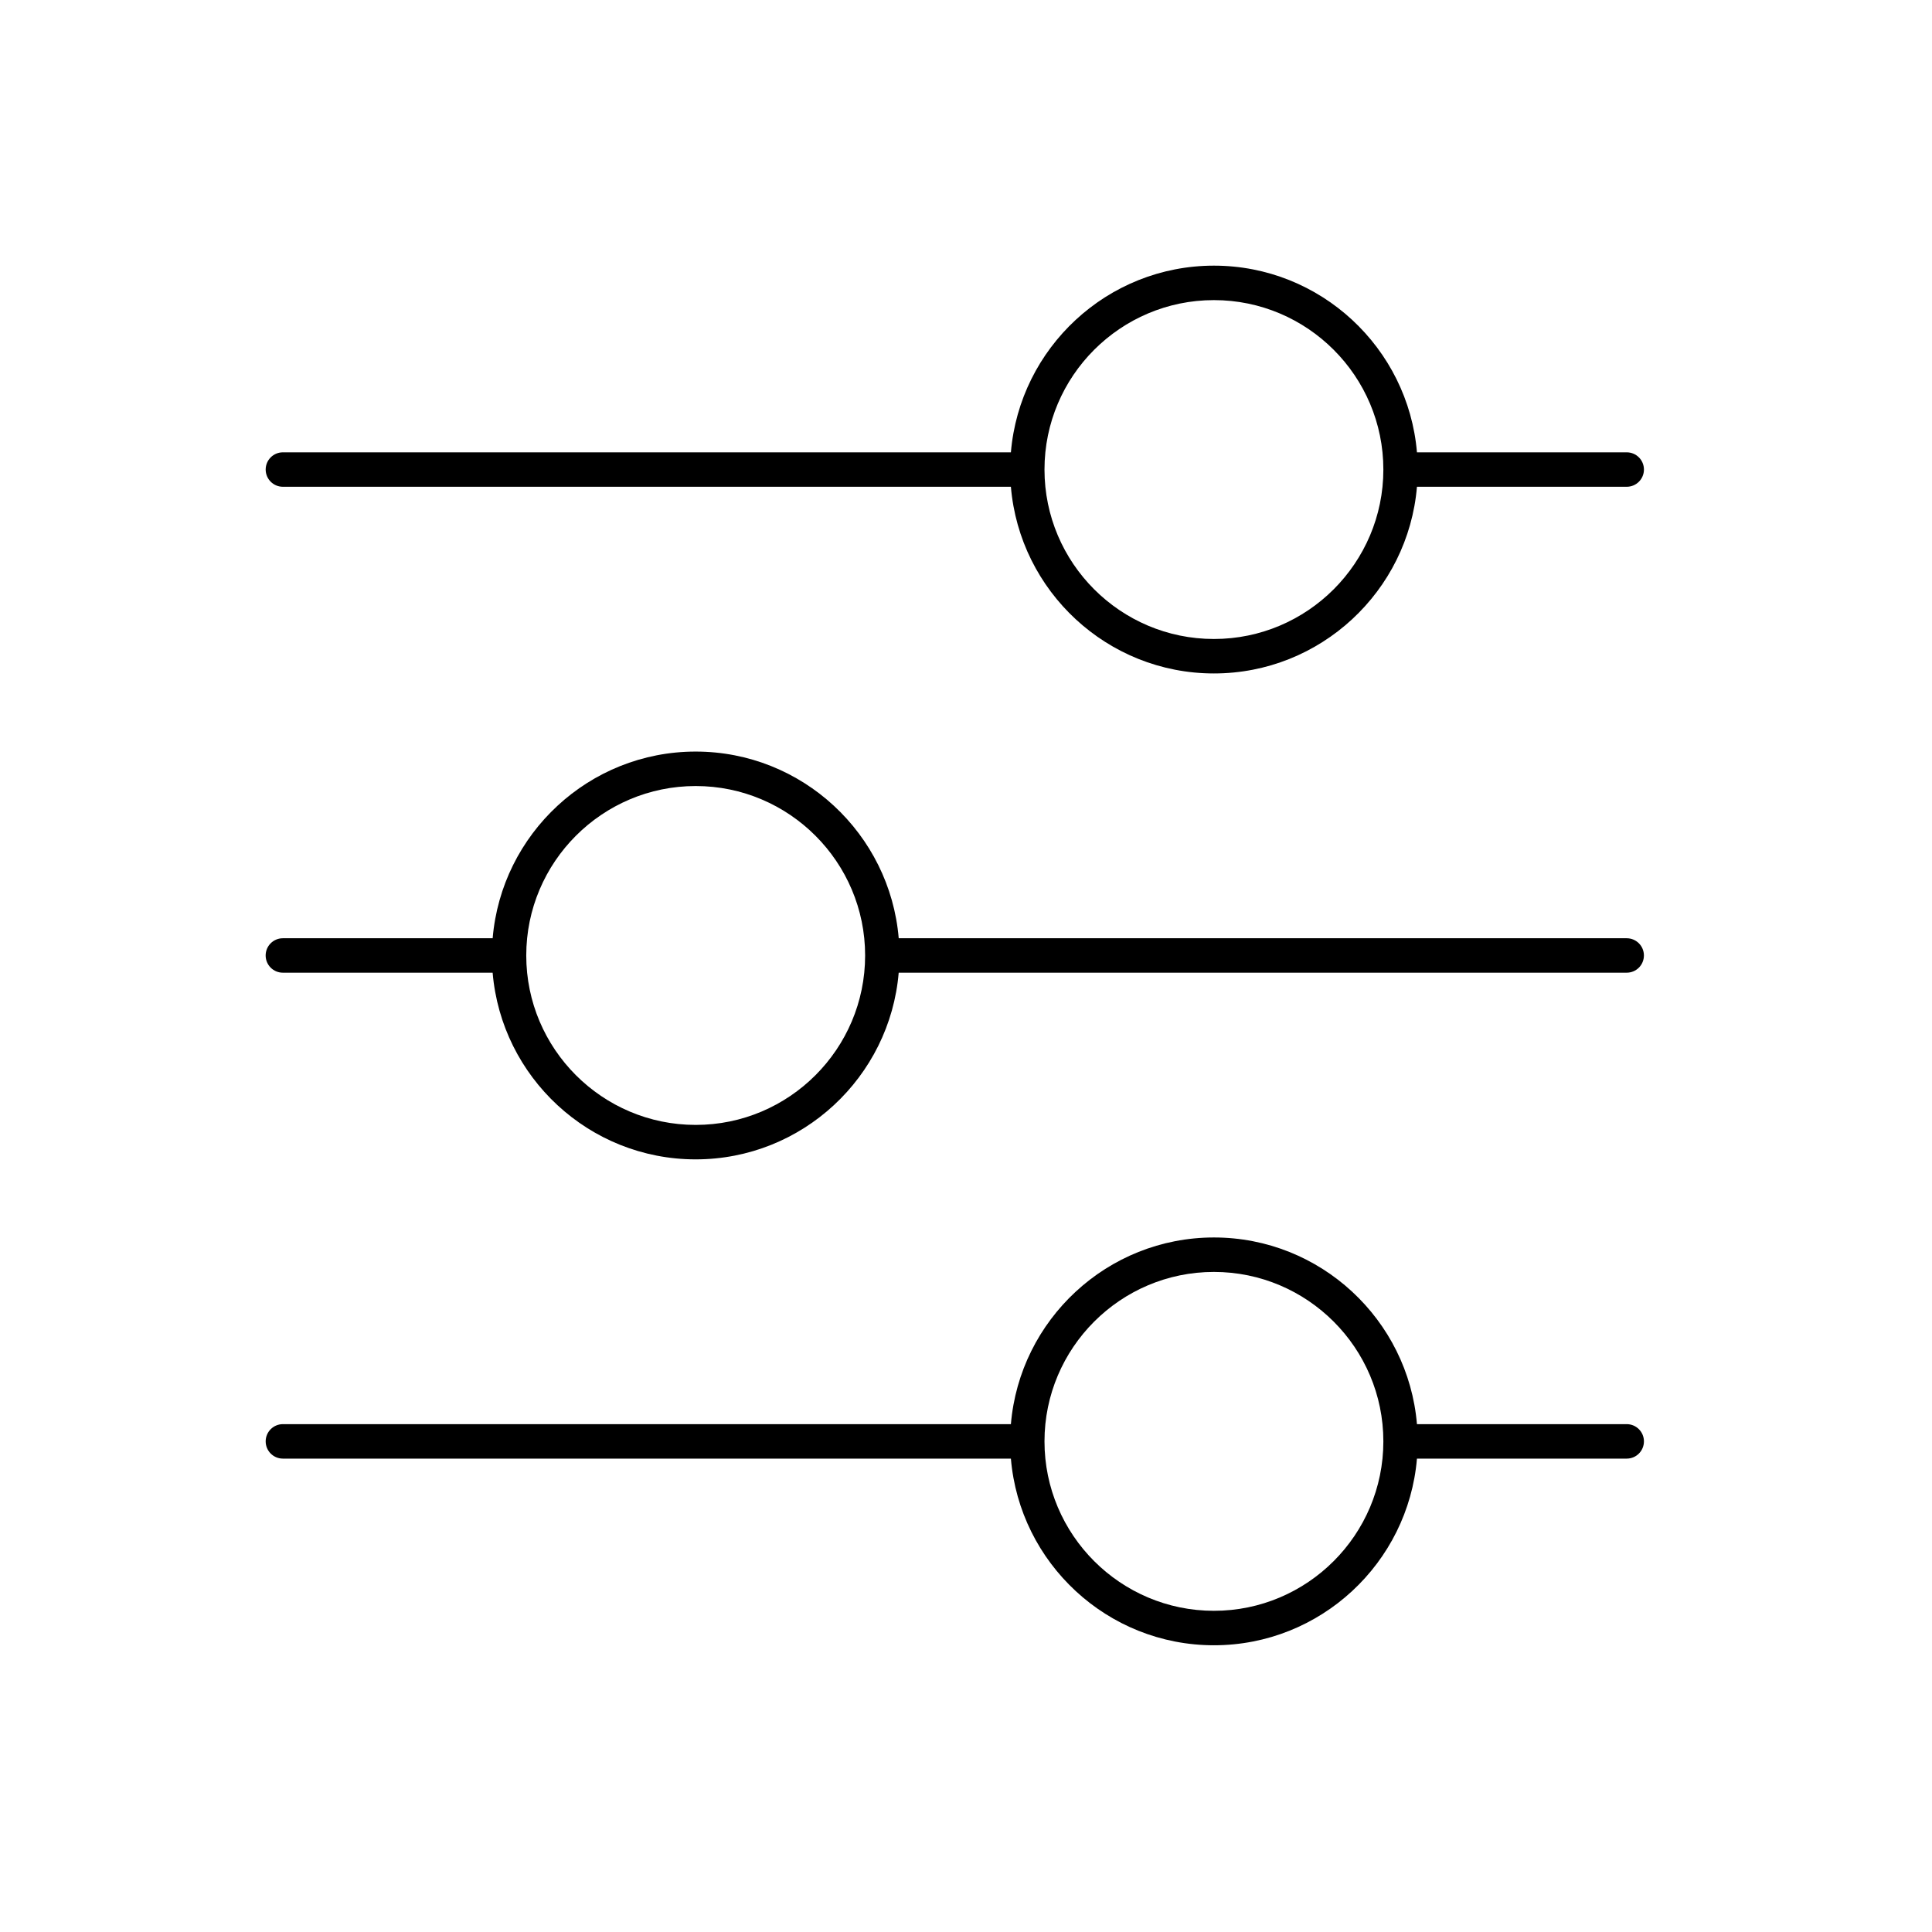 <svg xmlns="http://www.w3.org/2000/svg" fill="none" viewBox="0 0 80 80" height="80" width="80">
<path fill="black" d="M67.359 18.73H58.673C58.309 14.408 54.681 11 50.266 11C45.851 11 42.223 14.408 41.859 18.73H11.714C11.32 18.73 11.001 19.048 11.001 19.443C11.001 19.837 11.32 20.156 11.714 20.156H41.859C42.223 24.478 45.851 27.886 50.266 27.886C54.681 27.886 58.309 24.478 58.673 20.156H67.359C67.753 20.156 68.072 19.837 68.072 19.443C68.072 19.048 67.753 18.73 67.359 18.73H67.359ZM50.266 26.459C46.397 26.459 43.25 23.312 43.25 19.443C43.25 15.574 46.397 12.427 50.266 12.427C54.135 12.427 57.282 15.574 57.282 19.443C57.282 23.312 54.135 26.459 50.266 26.459Z"></path>
<path fill="black" d="M67.358 38.851H37.214C36.85 34.529 33.221 31.121 28.807 31.121C24.392 31.121 20.764 34.529 20.4 38.851H11.713C11.319 38.851 11 39.169 11 39.564C11 39.959 11.319 40.277 11.713 40.277H20.399C20.763 44.599 24.392 48.007 28.806 48.007C33.221 48.007 36.849 44.599 37.213 40.277H67.358C67.752 40.277 68.071 39.959 68.071 39.564C68.071 39.169 67.752 38.851 67.358 38.851H67.358ZM28.807 46.58C24.938 46.58 21.791 43.433 21.791 39.564C21.791 35.695 24.938 32.548 28.807 32.548C32.675 32.548 35.823 35.695 35.823 39.564C35.823 43.433 32.676 46.58 28.807 46.58Z"></path>
<path fill="black" d="M68.072 59.684C68.072 59.29 67.753 58.971 67.359 58.971H58.673C58.309 54.649 54.681 51.241 50.266 51.241C45.851 51.241 42.223 54.649 41.859 58.971H11.714C11.32 58.971 11.001 59.29 11.001 59.684C11.001 60.079 11.32 60.398 11.714 60.398H41.859C42.223 64.719 45.851 68.127 50.266 68.127C54.681 68.127 58.309 64.719 58.673 60.398H67.359C67.753 60.398 68.072 60.079 68.072 59.684H68.072ZM50.266 66.7C46.397 66.7 43.25 63.553 43.25 59.684C43.25 55.816 46.397 52.668 50.266 52.668C54.135 52.668 57.282 55.815 57.282 59.684C57.282 63.553 54.135 66.7 50.266 66.7Z"></path>
</svg>
